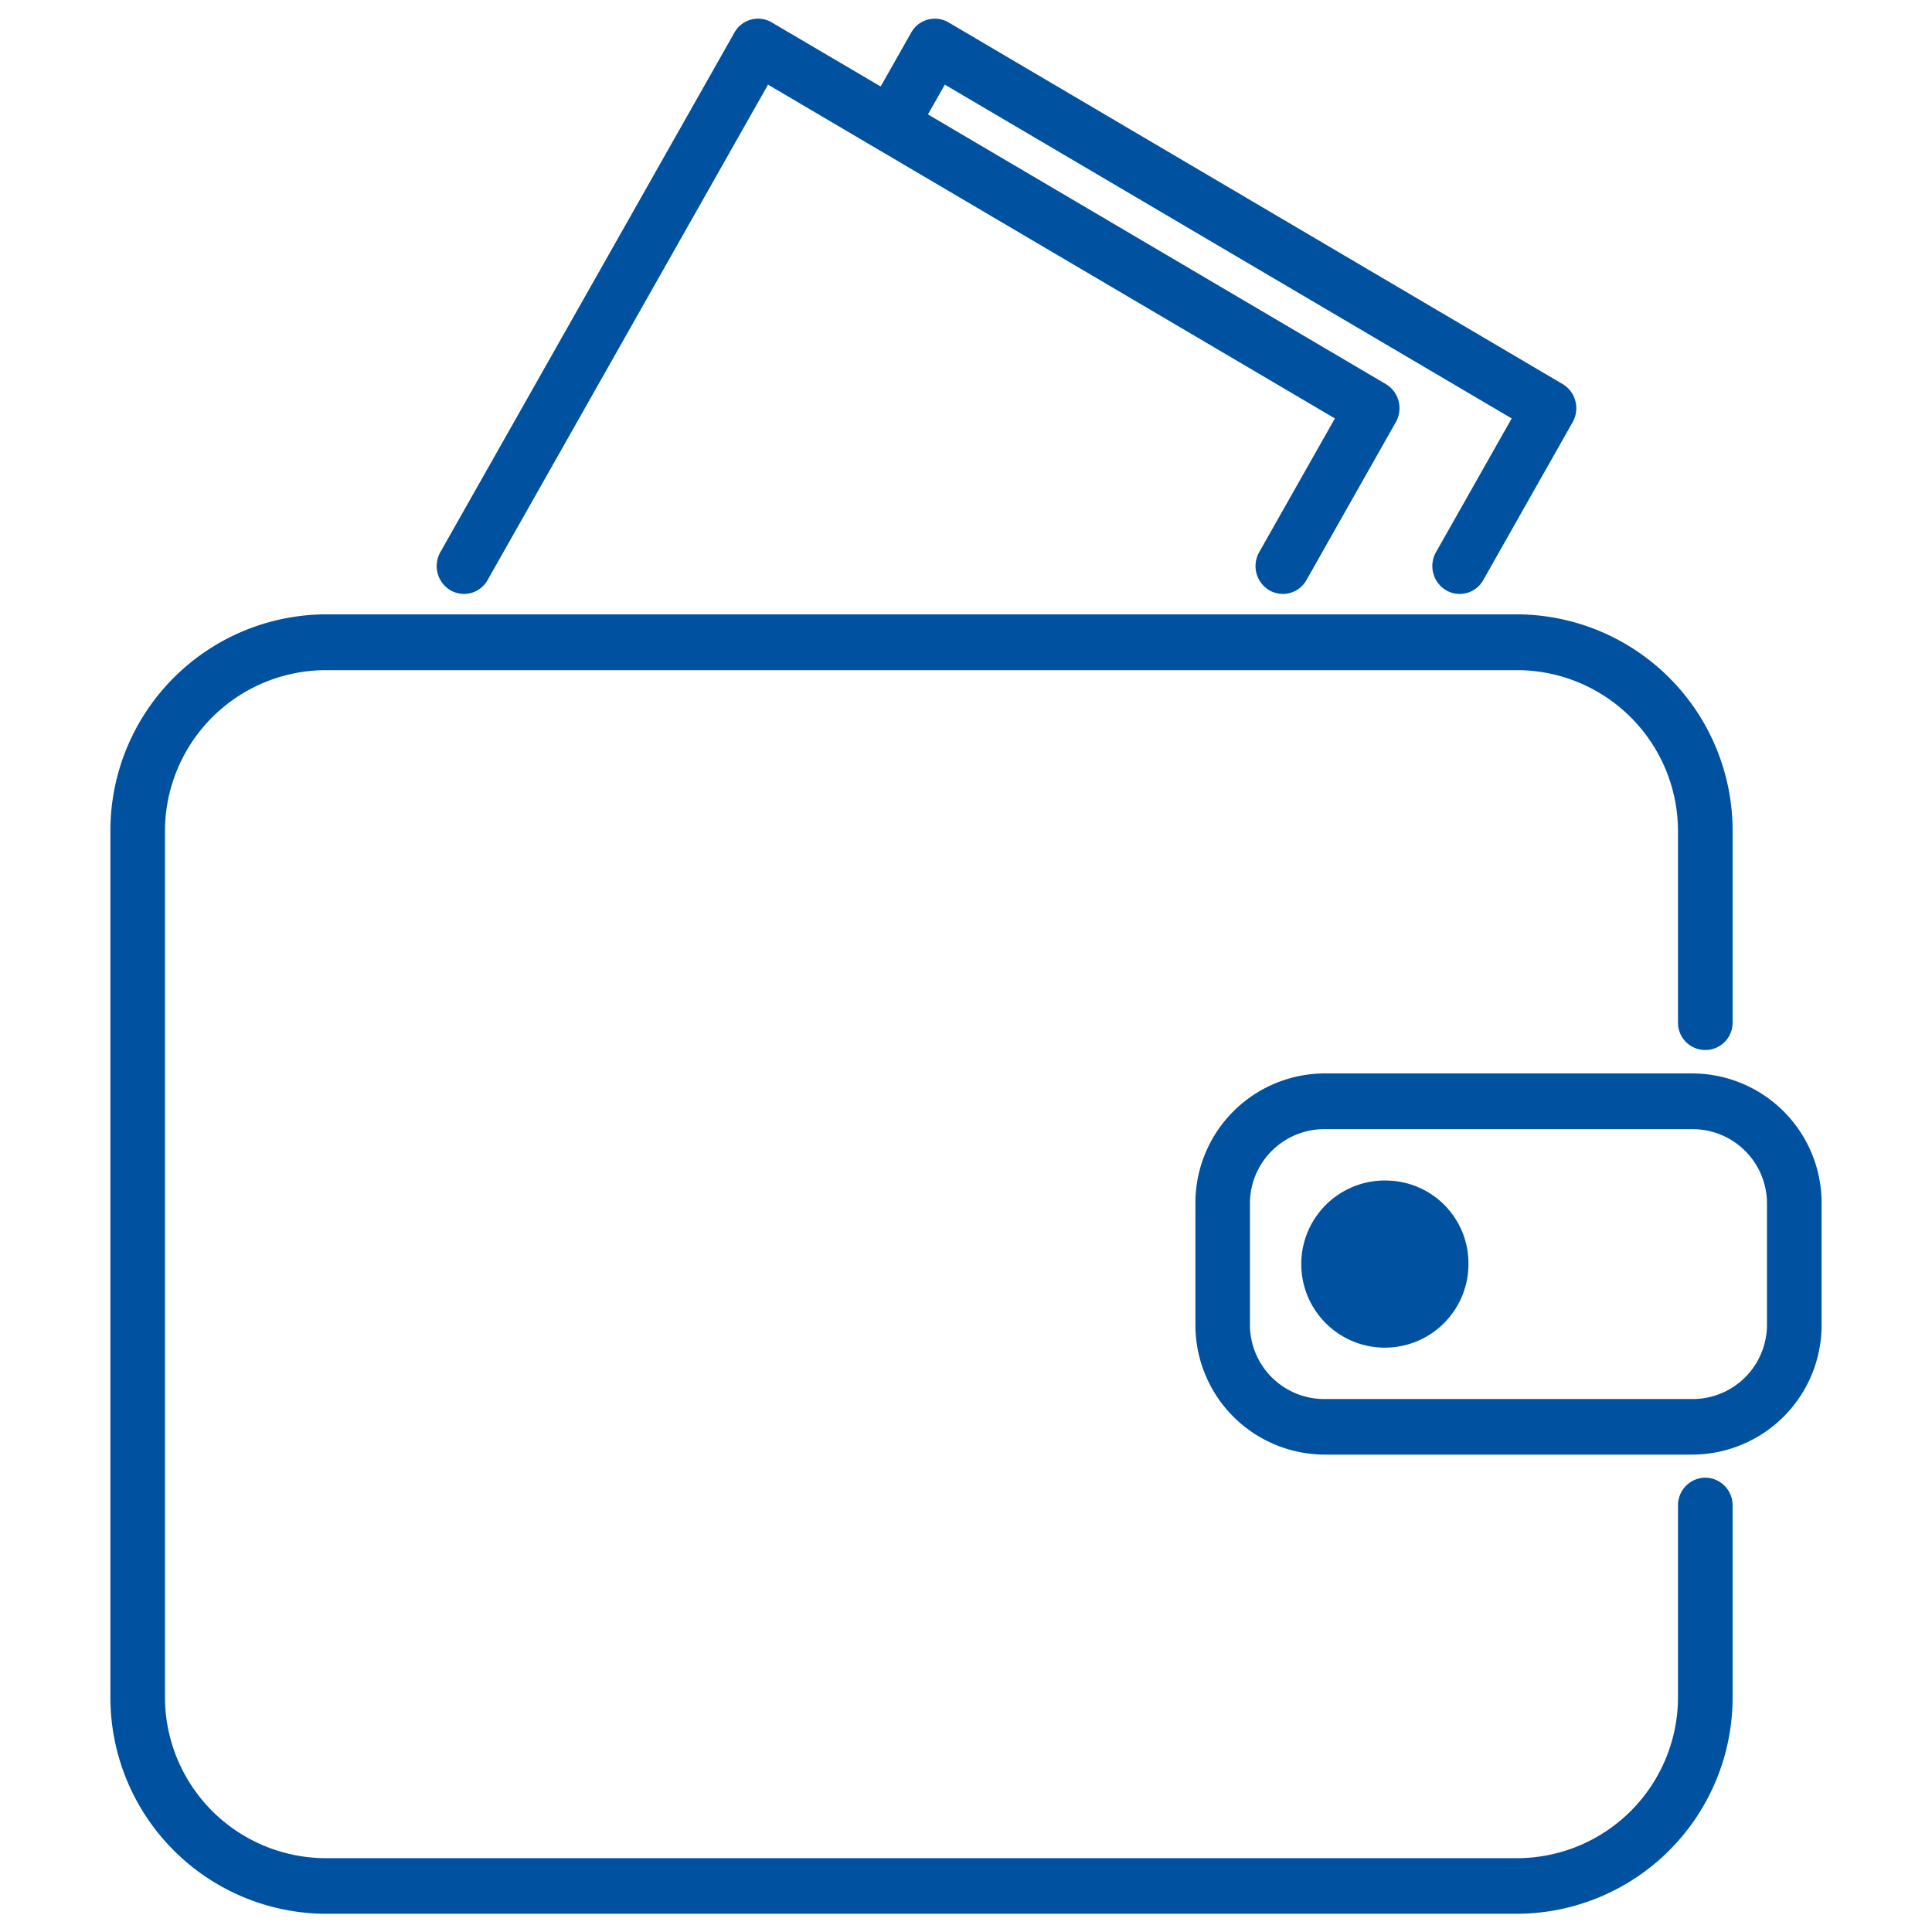 <svg xmlns="http://www.w3.org/2000/svg" width="105" height="105" viewBox="0 0 105 105">
<defs>
    <style>
      .cls-1 {
        fill: #0052a0;
        fill-rule: evenodd;
      }
    </style>
  </defs>
  <path id="msgcu-business-checking" class="cls-1" d="M92.679,80.307a1.5,1.5,0,0,0-1.484,1.514V92.153a8.757,8.757,0,0,1-8.659,8.834H17.624a8.757,8.757,0,0,1-8.658-8.833v-46.9a8.757,8.757,0,0,1,8.658-8.832H82.536a8.757,8.757,0,0,1,8.659,8.832V55.582a1.484,1.484,0,1,0,2.968,0V45.249a11.759,11.759,0,0,0-11.627-11.86H17.624A11.758,11.758,0,0,0,6,45.249v46.9a11.759,11.759,0,0,0,11.626,11.861H82.536A11.759,11.759,0,0,0,94.163,92.153V81.821A1.5,1.5,0,0,0,92.679,80.307ZM92.031,58.339h-20.1a7.042,7.042,0,0,0-6.963,7.1v6.515a7.042,7.042,0,0,0,6.963,7.1h20.1A7.043,7.043,0,0,0,99,71.959V65.444A7.043,7.043,0,0,0,92.031,58.339Zm4,13.619a4.042,4.042,0,0,1-4,4.077h-20.1a4.042,4.042,0,0,1-4-4.077V65.444a4.041,4.041,0,0,1,4-4.076h20.1a4.041,4.041,0,0,1,4,4.076v6.515Zm-20.672-7.8A4.543,4.543,0,1,0,79.807,68.7,4.5,4.5,0,0,0,75.355,64.16ZM24.475,32.076a1.467,1.467,0,0,0,2.027-.555L41.741,4.6l5.921,3.487h0L72.549,22.741l-4.114,7.267a1.531,1.531,0,0,0,.543,2.069,1.469,1.469,0,0,0,2.027-.555l4.855-8.579a1.535,1.535,0,0,0,.148-1.149,1.512,1.512,0,0,0-.691-0.92L50.432,6.218,51.35,4.6,82.157,22.741l-4.113,7.267a1.531,1.531,0,0,0,.543,2.069,1.467,1.467,0,0,0,2.027-.555l4.856-8.579a1.532,1.532,0,0,0-.543-2.069L51.549,1.216a1.47,1.47,0,0,0-2.027.555L47.862,4.7,41.94,1.216a1.469,1.469,0,0,0-1.126-.151,1.486,1.486,0,0,0-.9.706L23.932,30.008A1.532,1.532,0,0,0,24.475,32.076Z"/>
</svg>
